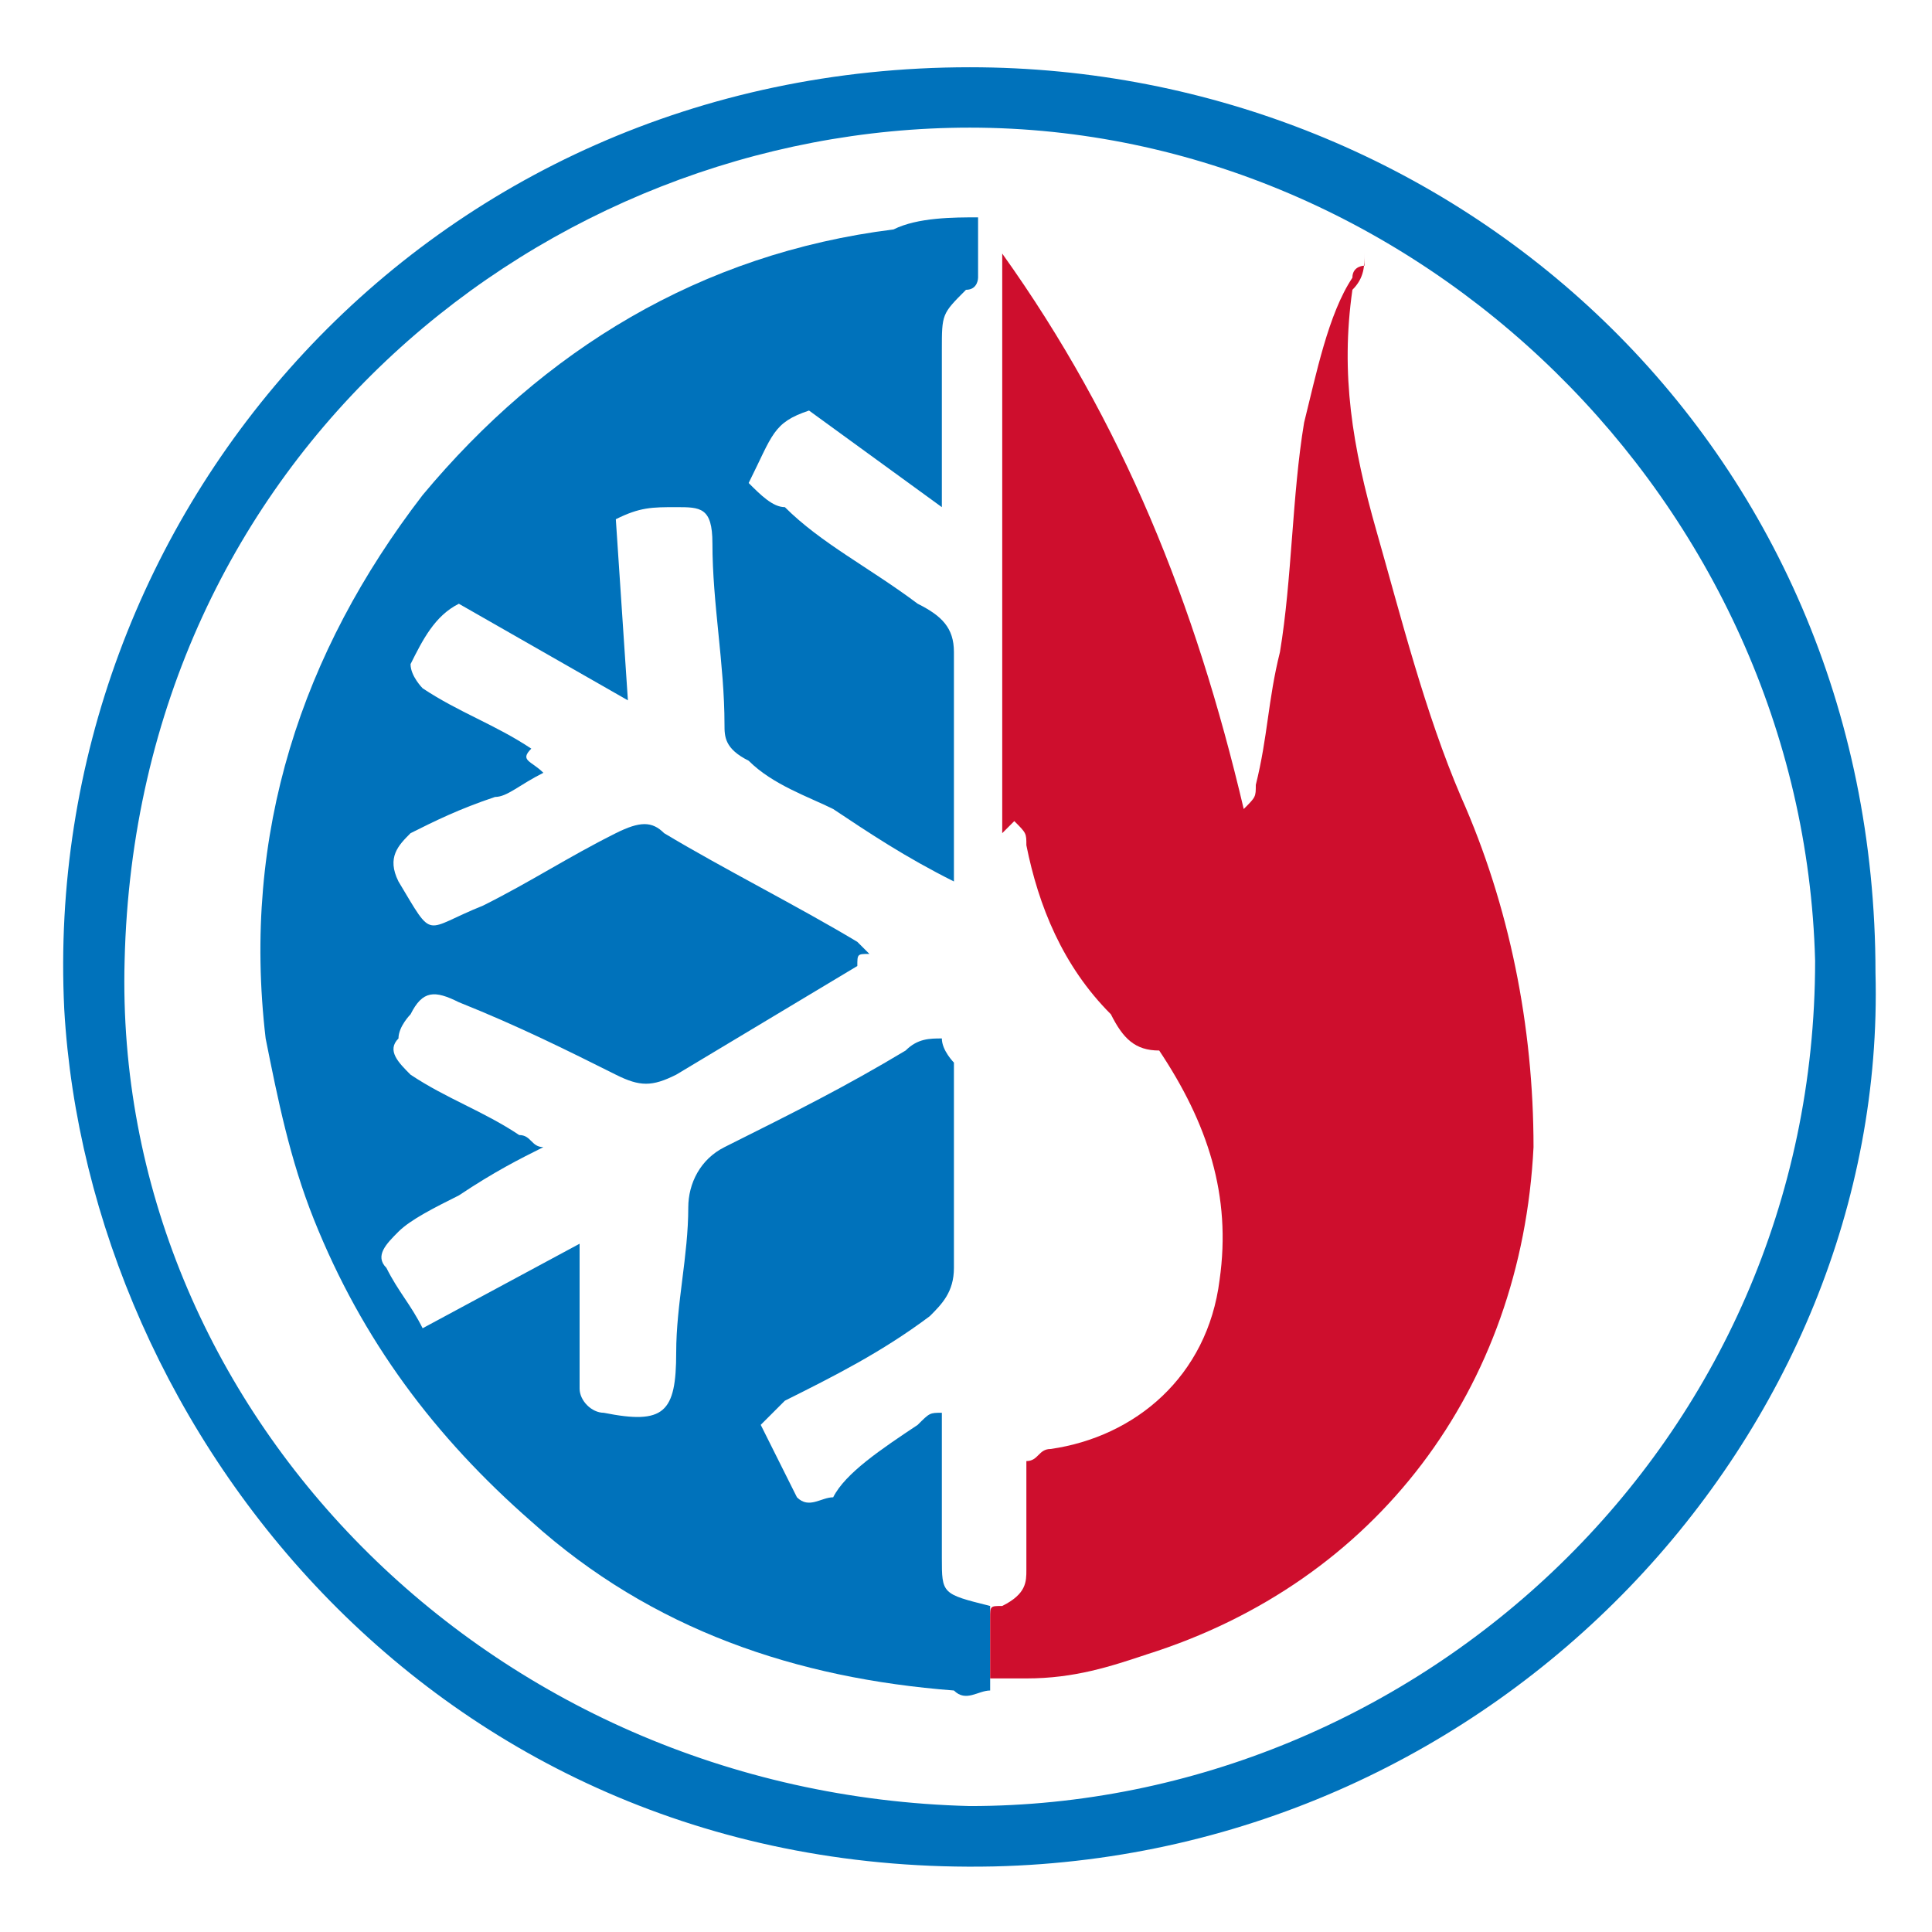 <svg xmlns="http://www.w3.org/2000/svg" xmlns:xlink="http://www.w3.org/1999/xlink" id="Layer_1" x="0px" y="0px" width="16px" height="16px" viewBox="0 0 16 16" style="enable-background:new 0 0 16 16;" xml:space="preserve"><style type="text/css">	.st0{fill:#0072BB;}	.st1{fill:#CE0E2D;}</style><g id="XMLID_3_">	<g transform="translate(156.032 10.457)">		<path class="st0" d="M-148-9.4c-3.5,0-6.9,2.7-7,6.9c-0.1,3.7,3,6.9,7,7c3.7,0,7-3,7-7C-141.1-6.3-144.3-9.4-148-9.4 M-140.5-2.4   c0.1,3.8-3.1,7.3-7.3,7.4c-4.6,0.1-7.5-3.6-7.7-7.1c-0.2-4.1,3-7.8,7.5-7.8C-144-9.9-140.5-6.8-140.5-2.4"></path>	</g>	<path id="XMLID_2_" class="st0" d="M4.5,6.4C4.3,6.5,4.2,6.6,4.1,6.6C3.8,6.7,3.6,6.8,3.4,6.9C3.3,7,3.2,7.1,3.3,7.3  C3.6,7.8,3.5,7.7,4,7.5c0.4-0.2,0.7-0.4,1.1-0.6c0.2-0.1,0.3-0.1,0.4,0c0.5,0.3,1.1,0.6,1.6,0.9l0.1,0.1C7.1,7.9,7.1,7.9,7.1,8  c-0.5,0.3-1,0.6-1.5,0.9C5.4,9,5.3,9,5.1,8.9C4.7,8.7,4.3,8.5,3.8,8.3C3.6,8.2,3.5,8.2,3.4,8.4C3.4,8.4,3.3,8.5,3.3,8.6  C3.2,8.7,3.3,8.8,3.4,8.9C3.7,9.1,4,9.2,4.3,9.4c0.1,0,0.1,0.1,0.2,0.1C4.3,9.6,4.1,9.7,3.8,9.9c-0.2,0.1-0.4,0.2-0.5,0.3  c-0.1,0.1-0.2,0.2-0.1,0.3c0.1,0.2,0.2,0.3,0.3,0.5l1.3-0.7c0,0.3,0,0.6,0,0.8c0,0.2,0,0.3,0,0.4c0,0.1,0.1,0.2,0.2,0.2  c0.5,0.1,0.6,0,0.6-0.5c0-0.4,0.1-0.8,0.1-1.2c0-0.2,0.1-0.4,0.3-0.5C6.6,9.2,7,9,7.5,8.7c0.1-0.1,0.2-0.1,0.3-0.1  c0,0.1,0.1,0.2,0.1,0.2c0,0.6,0,1.1,0,1.7c0,0.2-0.1,0.3-0.2,0.4c-0.4,0.3-0.8,0.5-1.2,0.7l-0.2,0.2c0.1,0.2,0.2,0.4,0.3,0.6  c0.1,0.1,0.2,0,0.3,0C7,12.2,7.3,12,7.6,11.8c0.1-0.1,0.1-0.1,0.2-0.1v0.5c0,0.2,0,0.5,0,0.7c0,0.3,0,0.3,0.4,0.4V14  c-0.1,0-0.2,0.1-0.3,0c-1.3-0.1-2.5-0.5-3.5-1.4c-0.8-0.7-1.4-1.5-1.8-2.5c-0.2-0.5-0.3-1-0.4-1.5C2,6.9,2.5,5.4,3.5,4.1  c1-1.2,2.3-2,3.9-2.2c0.2-0.1,0.5-0.1,0.7-0.1v0.5c0,0,0,0.1-0.1,0.1C7.8,2.6,7.8,2.6,7.8,2.9s0,0.6,0,1c0,0.1,0,0.2,0,0.3L6.7,3.4  C6.4,3.5,6.4,3.6,6.2,4c0.1,0.1,0.2,0.2,0.3,0.2C6.8,4.5,7.2,4.7,7.6,5c0.2,0.1,0.3,0.2,0.3,0.4c0,0.6,0,1.3,0,1.9  c-0.4-0.2-0.7-0.4-1-0.6C6.7,6.6,6.4,6.5,6.2,6.3C6,6.2,6,6.1,6,6c0-0.5-0.1-1-0.1-1.5c0-0.3-0.1-0.3-0.3-0.3c-0.2,0-0.3,0-0.5,0.1  l0.1,1.5L3.8,5C3.6,5.1,3.5,5.3,3.4,5.5C3.4,5.6,3.5,5.7,3.5,5.7C3.8,5.9,4.1,6,4.4,6.2C4.3,6.3,4.4,6.3,4.5,6.4"></path>	<path id="XMLID_1_" class="st1" d="M11.3,2.1c0,0.1,0,0.2-0.1,0.3c-0.1,0.7,0,1.3,0.2,2c0.2,0.7,0.4,1.5,0.7,2.2  c0.4,0.9,0.6,1.9,0.6,2.9c-0.1,2-1.3,3.6-3.2,4.2c-0.3,0.1-0.6,0.2-1,0.2c-0.1,0-0.2,0-0.3,0c0-0.2,0-0.4,0-0.5  c0-0.1,0-0.1,0.1-0.1c0.2-0.1,0.2-0.2,0.2-0.3c0-0.3,0-0.6,0-0.9c0.1,0,0.1-0.1,0.2-0.1c0.7-0.1,1.3-0.6,1.4-1.4  c0.1-0.7-0.1-1.3-0.5-1.9C9.4,8.7,9.3,8.6,9.2,8.4C8.8,8,8.6,7.5,8.5,7c0-0.1,0-0.1-0.1-0.2L8.3,6.9V2.1c1,1.4,1.6,2.9,2,4.6  c0.1-0.1,0.1-0.1,0.1-0.2c0.1-0.4,0.1-0.7,0.2-1.1c0.1-0.6,0.1-1.3,0.2-1.9c0.1-0.4,0.2-0.9,0.4-1.2c0-0.1,0.1-0.1,0.1-0.1  C11.3,2.1,11.3,2.1,11.3,2.1"></path></g></svg>